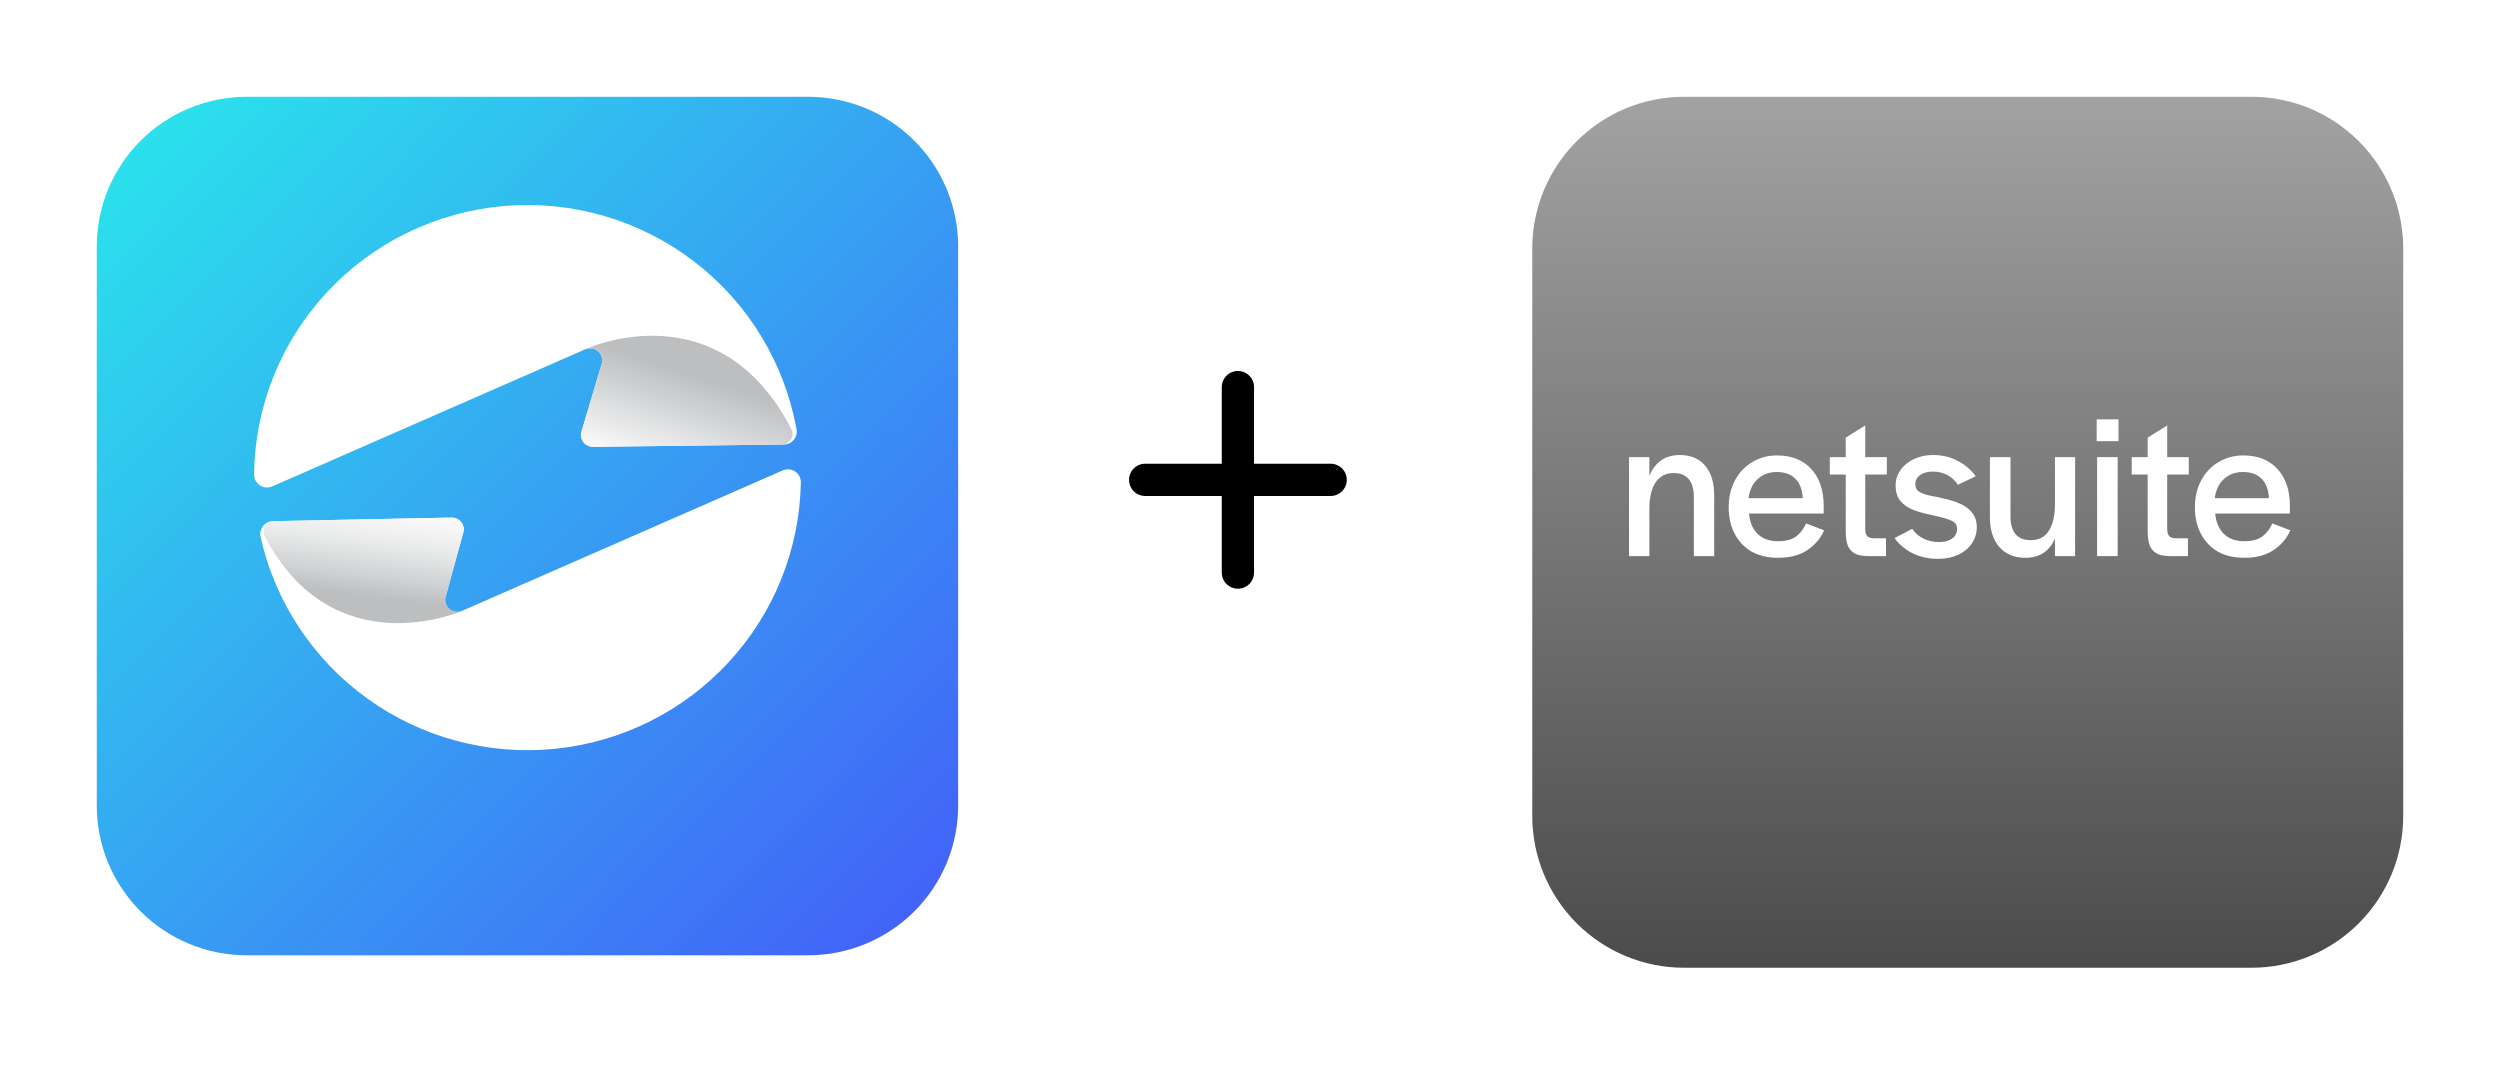 <?xml version="1.0" encoding="UTF-8"?> <svg xmlns="http://www.w3.org/2000/svg" width="155" height="66" viewBox="0 0 155 66" fill="none"><g filter="url(#filter0_d_1791_5755)"><path d="M15.304 3H50.102C52.569 3 54.936 3.977 56.68 5.716C58.425 7.455 59.405 9.814 59.405 12.273V46.956C59.405 49.415 58.425 51.774 56.68 53.513C54.936 55.252 52.569 56.229 50.102 56.229H15.304C12.836 56.229 10.47 55.252 8.725 53.513C6.98 51.774 6 49.415 6 46.956L6 12.273C6 9.814 6.98 7.455 8.725 5.716C10.47 3.977 12.836 3 15.304 3Z" fill="url(#paint0_linear_1791_5755)"></path></g><path d="M28.681 37.858L48.527 29.166C48.649 29.112 48.783 29.09 48.917 29.1C49.05 29.111 49.179 29.155 49.291 29.228C49.403 29.301 49.495 29.401 49.558 29.519C49.621 29.636 49.654 29.768 49.653 29.901C49.583 34.038 47.993 38.005 45.184 41.05C42.375 44.096 38.543 46.009 34.414 46.426C30.284 46.843 26.145 45.736 22.78 43.314C19.415 40.893 17.058 37.325 16.156 33.286C16.131 33.171 16.131 33.051 16.157 32.935C16.184 32.819 16.236 32.711 16.309 32.618C16.383 32.525 16.477 32.449 16.583 32.396C16.69 32.343 16.807 32.315 16.926 32.313L27.998 32.09C28.105 32.088 28.21 32.108 28.308 32.15C28.405 32.192 28.492 32.254 28.564 32.333C28.635 32.412 28.688 32.505 28.72 32.606C28.752 32.707 28.761 32.813 28.748 32.918L27.602 37.101C27.587 37.235 27.608 37.37 27.663 37.493C27.719 37.616 27.806 37.721 27.917 37.798C28.027 37.876 28.156 37.922 28.291 37.933C28.425 37.943 28.56 37.918 28.681 37.858Z" fill="white"></path><path d="M27.602 37.102C27.587 37.236 27.609 37.37 27.664 37.493C27.72 37.615 27.807 37.721 27.917 37.798C28.027 37.875 28.156 37.922 28.291 37.932C28.425 37.943 28.56 37.917 28.681 37.858L28.61 37.891C28.61 37.891 20.673 41.376 16.42 33.258C16.37 33.16 16.345 33.051 16.349 32.941C16.352 32.831 16.384 32.723 16.441 32.628C16.497 32.534 16.577 32.455 16.673 32.399C16.768 32.344 16.877 32.313 16.987 32.311L28 32.09C28.106 32.087 28.212 32.108 28.309 32.15C28.407 32.192 28.494 32.254 28.565 32.333C28.636 32.411 28.689 32.504 28.721 32.605C28.753 32.706 28.763 32.813 28.749 32.918L27.602 37.102Z" fill="url(#paint1_linear_1791_5755)"></path><path d="M36.249 21.673L16.879 30.156C16.757 30.21 16.623 30.233 16.49 30.223C16.357 30.212 16.229 30.169 16.117 30.096C16.005 30.023 15.913 29.924 15.849 29.807C15.786 29.69 15.752 29.559 15.752 29.426C15.797 25.221 17.414 21.184 20.287 18.103C23.16 15.023 27.082 13.122 31.286 12.77C35.491 12.419 39.676 13.643 43.023 16.204C46.37 18.765 48.639 22.477 49.385 26.617C49.406 26.731 49.401 26.849 49.372 26.962C49.342 27.075 49.288 27.18 49.214 27.27C49.139 27.36 49.046 27.432 48.941 27.483C48.835 27.533 48.72 27.56 48.603 27.561L36.781 27.7C36.673 27.702 36.566 27.681 36.468 27.639C36.369 27.596 36.281 27.533 36.209 27.453C36.137 27.374 36.083 27.28 36.05 27.177C36.018 27.075 36.009 26.967 36.022 26.861L37.342 22.439C37.357 22.303 37.335 22.167 37.279 22.043C37.223 21.919 37.135 21.812 37.023 21.733C36.911 21.655 36.78 21.608 36.644 21.598C36.508 21.587 36.371 21.613 36.249 21.673Z" fill="white"></path><path d="M37.338 22.441C37.352 22.319 37.336 22.196 37.292 22.081C37.247 21.967 37.175 21.866 37.082 21.786C36.989 21.706 36.878 21.649 36.758 21.622C36.639 21.594 36.514 21.596 36.395 21.628L36.474 21.578C36.474 21.578 44.598 17.926 49.068 26.618C49.117 26.717 49.141 26.826 49.136 26.936C49.132 27.046 49.099 27.152 49.042 27.246C48.984 27.34 48.904 27.418 48.808 27.473C48.712 27.527 48.604 27.556 48.493 27.558L36.777 27.708C36.669 27.71 36.562 27.69 36.463 27.647C36.364 27.605 36.276 27.541 36.204 27.462C36.132 27.382 36.078 27.288 36.045 27.186C36.013 27.083 36.004 26.975 36.017 26.869L37.338 22.441Z" fill="url(#paint2_linear_1791_5755)"></path><path d="M71 29.75H82.5" stroke="black" stroke-width="2" stroke-linecap="round" stroke-linejoin="bevel"></path><path d="M76.75 24L76.75 35.5" stroke="black" stroke-width="2" stroke-linecap="round" stroke-linejoin="bevel"></path><g filter="url(#filter1_d_1791_5755)"><path d="M104.407 3H139.593C142.088 3 144.48 3.991 146.245 5.755C148.009 7.52 149 9.912 149 12.407V47.593C149 50.088 148.009 52.48 146.245 54.245C144.48 56.009 142.088 57 139.593 57H104.407C101.912 57 99.52 56.009 97.755 54.245C95.991 52.48 95 50.088 95 47.593V12.407C95 9.912 95.991 7.52 97.755 5.755C99.52 3.991 101.912 3 104.407 3Z" fill="url(#paint3_linear_1791_5755)"></path></g><path d="M139.139 34.583C138.515 34.583 137.973 34.458 137.513 34.206C137.062 33.946 136.711 33.578 136.46 33.101C136.208 32.624 136.083 32.073 136.083 31.449C136.083 30.825 136.213 30.27 136.473 29.784C136.733 29.299 137.088 28.922 137.539 28.653C137.999 28.375 138.515 28.237 139.087 28.237C139.989 28.237 140.695 28.518 141.207 29.082C141.718 29.637 141.974 30.4 141.974 31.371V31.839H137.344C137.388 32.368 137.565 32.788 137.877 33.101C138.19 33.404 138.61 33.556 139.139 33.556C139.624 33.556 140.002 33.456 140.27 33.257C140.539 33.049 140.743 32.78 140.882 32.45L142 32.88C141.775 33.391 141.424 33.803 140.947 34.115C140.478 34.427 139.876 34.583 139.139 34.583ZM140.674 30.89C140.648 30.361 140.496 29.958 140.218 29.68C139.941 29.403 139.555 29.264 139.061 29.264C138.593 29.264 138.198 29.412 137.877 29.706C137.565 29.992 137.379 30.387 137.318 30.89H140.674Z" fill="white"></path><path d="M134.561 34.479C134.197 34.479 133.91 34.423 133.702 34.31C133.503 34.189 133.36 34.02 133.273 33.803C133.195 33.578 133.156 33.291 133.156 32.945V29.42H132.168V28.341H133.156V27.131L134.366 26.377V28.341H135.705V29.42H134.366V32.802C134.366 33.001 134.409 33.148 134.496 33.244C134.582 33.331 134.725 33.374 134.925 33.374H135.653V34.479H134.561Z" fill="white"></path><path d="M130.02 28.341H131.295V34.479H130.02V28.341ZM129.994 26H131.347V27.352H129.994V26Z" fill="white"></path><path d="M125.573 34.584C124.888 34.584 124.351 34.362 123.961 33.92C123.571 33.469 123.375 32.854 123.375 32.074V28.341H124.65V32.008C124.65 32.494 124.754 32.862 124.962 33.114C125.17 33.365 125.487 33.491 125.911 33.491C126.406 33.491 126.778 33.296 127.03 32.906C127.281 32.507 127.407 31.961 127.407 31.267V28.341H128.656V34.479H127.407V33.387C127.234 33.786 126.995 34.085 126.692 34.284C126.388 34.484 126.016 34.584 125.573 34.584Z" fill="white"></path><path d="M120.168 34.648C119.587 34.648 119.063 34.535 118.594 34.31C118.126 34.076 117.749 33.76 117.463 33.361L118.555 32.788C118.737 33.057 118.976 33.261 119.271 33.4C119.565 33.538 119.882 33.608 120.22 33.608C120.567 33.608 120.84 33.534 121.039 33.387C121.239 33.239 121.338 33.036 121.338 32.776C121.338 32.567 121.239 32.411 121.039 32.307C120.84 32.203 120.51 32.099 120.051 31.995L119.648 31.904C119.214 31.817 118.846 31.709 118.542 31.579C118.239 31.449 117.992 31.267 117.801 31.033C117.619 30.79 117.528 30.482 117.528 30.11C117.528 29.754 117.628 29.433 117.827 29.147C118.035 28.852 118.317 28.623 118.672 28.458C119.028 28.293 119.418 28.211 119.843 28.211C120.406 28.211 120.909 28.328 121.351 28.562C121.802 28.787 122.184 29.108 122.496 29.524L121.39 30.058C121.217 29.789 120.996 29.585 120.727 29.446C120.458 29.308 120.164 29.238 119.843 29.238C119.505 29.238 119.236 29.312 119.037 29.459C118.846 29.598 118.75 29.784 118.75 30.018C118.75 30.201 118.807 30.339 118.919 30.435C119.032 30.53 119.227 30.617 119.505 30.695C119.739 30.738 119.995 30.79 120.272 30.851C120.35 30.868 120.419 30.886 120.48 30.903C120.888 30.989 121.243 31.102 121.546 31.241C121.85 31.371 122.093 31.557 122.275 31.8C122.466 32.034 122.561 32.329 122.561 32.684C122.561 33.057 122.457 33.395 122.249 33.699C122.049 33.994 121.768 34.228 121.403 34.401C121.039 34.566 120.627 34.648 120.168 34.648Z" fill="white"></path><path d="M115.84 34.479C115.476 34.479 115.19 34.423 114.982 34.31C114.783 34.189 114.64 34.02 114.553 33.803C114.475 33.578 114.436 33.291 114.436 32.945V29.42H113.448V28.341H114.436V27.131L115.645 26.377V28.341H116.985V29.42H115.645V32.802C115.645 33.001 115.689 33.148 115.775 33.244C115.862 33.331 116.005 33.374 116.205 33.374H116.933V34.479H115.84Z" fill="white"></path><path d="M110.233 34.583C109.609 34.583 109.067 34.458 108.608 34.206C108.157 33.946 107.806 33.578 107.554 33.101C107.303 32.624 107.177 32.073 107.177 31.449C107.177 30.825 107.307 30.27 107.567 29.784C107.827 29.299 108.183 28.922 108.634 28.653C109.093 28.375 109.609 28.237 110.181 28.237C111.083 28.237 111.789 28.518 112.301 29.082C112.813 29.637 113.068 30.4 113.068 31.371V31.839H108.438C108.482 32.368 108.66 32.788 108.972 33.101C109.284 33.404 109.704 33.556 110.233 33.556C110.719 33.556 111.096 33.456 111.365 33.257C111.633 33.049 111.837 32.78 111.976 32.45L113.094 32.88C112.869 33.391 112.518 33.803 112.041 34.115C111.573 34.427 110.97 34.583 110.233 34.583ZM111.768 30.89C111.742 30.361 111.59 29.958 111.313 29.68C111.035 29.403 110.649 29.264 110.155 29.264C109.687 29.264 109.292 29.412 108.972 29.706C108.66 29.992 108.473 30.387 108.412 30.89H111.768Z" fill="white"></path><path d="M101 28.341H102.261V29.511C102.426 29.095 102.665 28.774 102.977 28.549C103.298 28.323 103.688 28.211 104.147 28.211C104.823 28.211 105.348 28.432 105.721 28.874C106.094 29.308 106.28 29.927 106.28 30.734V34.479H105.019V30.812C105.019 30.326 104.915 29.958 104.706 29.706C104.498 29.455 104.186 29.329 103.77 29.329C103.285 29.329 102.912 29.52 102.652 29.901C102.392 30.283 102.261 30.833 102.261 31.553V34.479H101V28.341Z" fill="white"></path><defs><filter id="filter0_d_1791_5755" x="0" y="0" width="65.406" height="65.229" filterUnits="userSpaceOnUse" color-interpolation-filters="sRGB"><feFlood flood-opacity="0" result="BackgroundImageFix"></feFlood><feColorMatrix in="SourceAlpha" type="matrix" values="0 0 0 0 0 0 0 0 0 0 0 0 0 0 0 0 0 0 127 0" result="hardAlpha"></feColorMatrix><feOffset dy="3"></feOffset><feGaussianBlur stdDeviation="3"></feGaussianBlur><feColorMatrix type="matrix" values="0 0 0 0 0 0 0 0 0 0 0 0 0 0 0 0 0 0 0.161 0"></feColorMatrix><feBlend mode="normal" in2="BackgroundImageFix" result="effect1_dropShadow_1791_5755"></feBlend><feBlend mode="normal" in="SourceGraphic" in2="effect1_dropShadow_1791_5755" result="shape"></feBlend></filter><filter id="filter1_d_1791_5755" x="89" y="0" width="66" height="66" filterUnits="userSpaceOnUse" color-interpolation-filters="sRGB"><feFlood flood-opacity="0" result="BackgroundImageFix"></feFlood><feColorMatrix in="SourceAlpha" type="matrix" values="0 0 0 0 0 0 0 0 0 0 0 0 0 0 0 0 0 0 127 0" result="hardAlpha"></feColorMatrix><feOffset dy="3"></feOffset><feGaussianBlur stdDeviation="3"></feGaussianBlur><feColorMatrix type="matrix" values="0 0 0 0 0 0 0 0 0 0 0 0 0 0 0 0 0 0 0.161 0"></feColorMatrix><feBlend mode="normal" in2="BackgroundImageFix" result="effect1_dropShadow_1791_5755"></feBlend><feBlend mode="normal" in="SourceGraphic" in2="effect1_dropShadow_1791_5755" result="shape"></feBlend></filter><linearGradient id="paint0_linear_1791_5755" x1="7.976" y1="6.779" x2="56.044" y2="54.259" gradientUnits="userSpaceOnUse"><stop stop-color="#2BE0EC"></stop><stop offset="1" stop-color="#4263F8"></stop></linearGradient><linearGradient id="paint1_linear_1791_5755" x1="24.698" y1="30.525" x2="23.717" y2="38.31" gradientUnits="userSpaceOnUse"><stop stop-color="white"></stop><stop offset="0.186" stop-color="#F9F9F9"></stop><stop offset="0.424" stop-color="#E9EAEA"></stop><stop offset="0.689" stop-color="#CFD0D2"></stop><stop offset="0.849" stop-color="#BCBEC0"></stop></linearGradient><linearGradient id="paint2_linear_1791_5755" x1="45.645" y1="22.009" x2="42.794" y2="30.671" gradientUnits="userSpaceOnUse"><stop offset="0.222" stop-color="#BCBEC0"></stop><stop offset="0.953" stop-color="white"></stop></linearGradient><linearGradient id="paint3_linear_1791_5755" x1="122" y1="3" x2="122" y2="57" gradientUnits="userSpaceOnUse"><stop stop-color="#A2A2A2"></stop><stop offset="1" stop-color="#4B4B4B"></stop></linearGradient></defs></svg> 